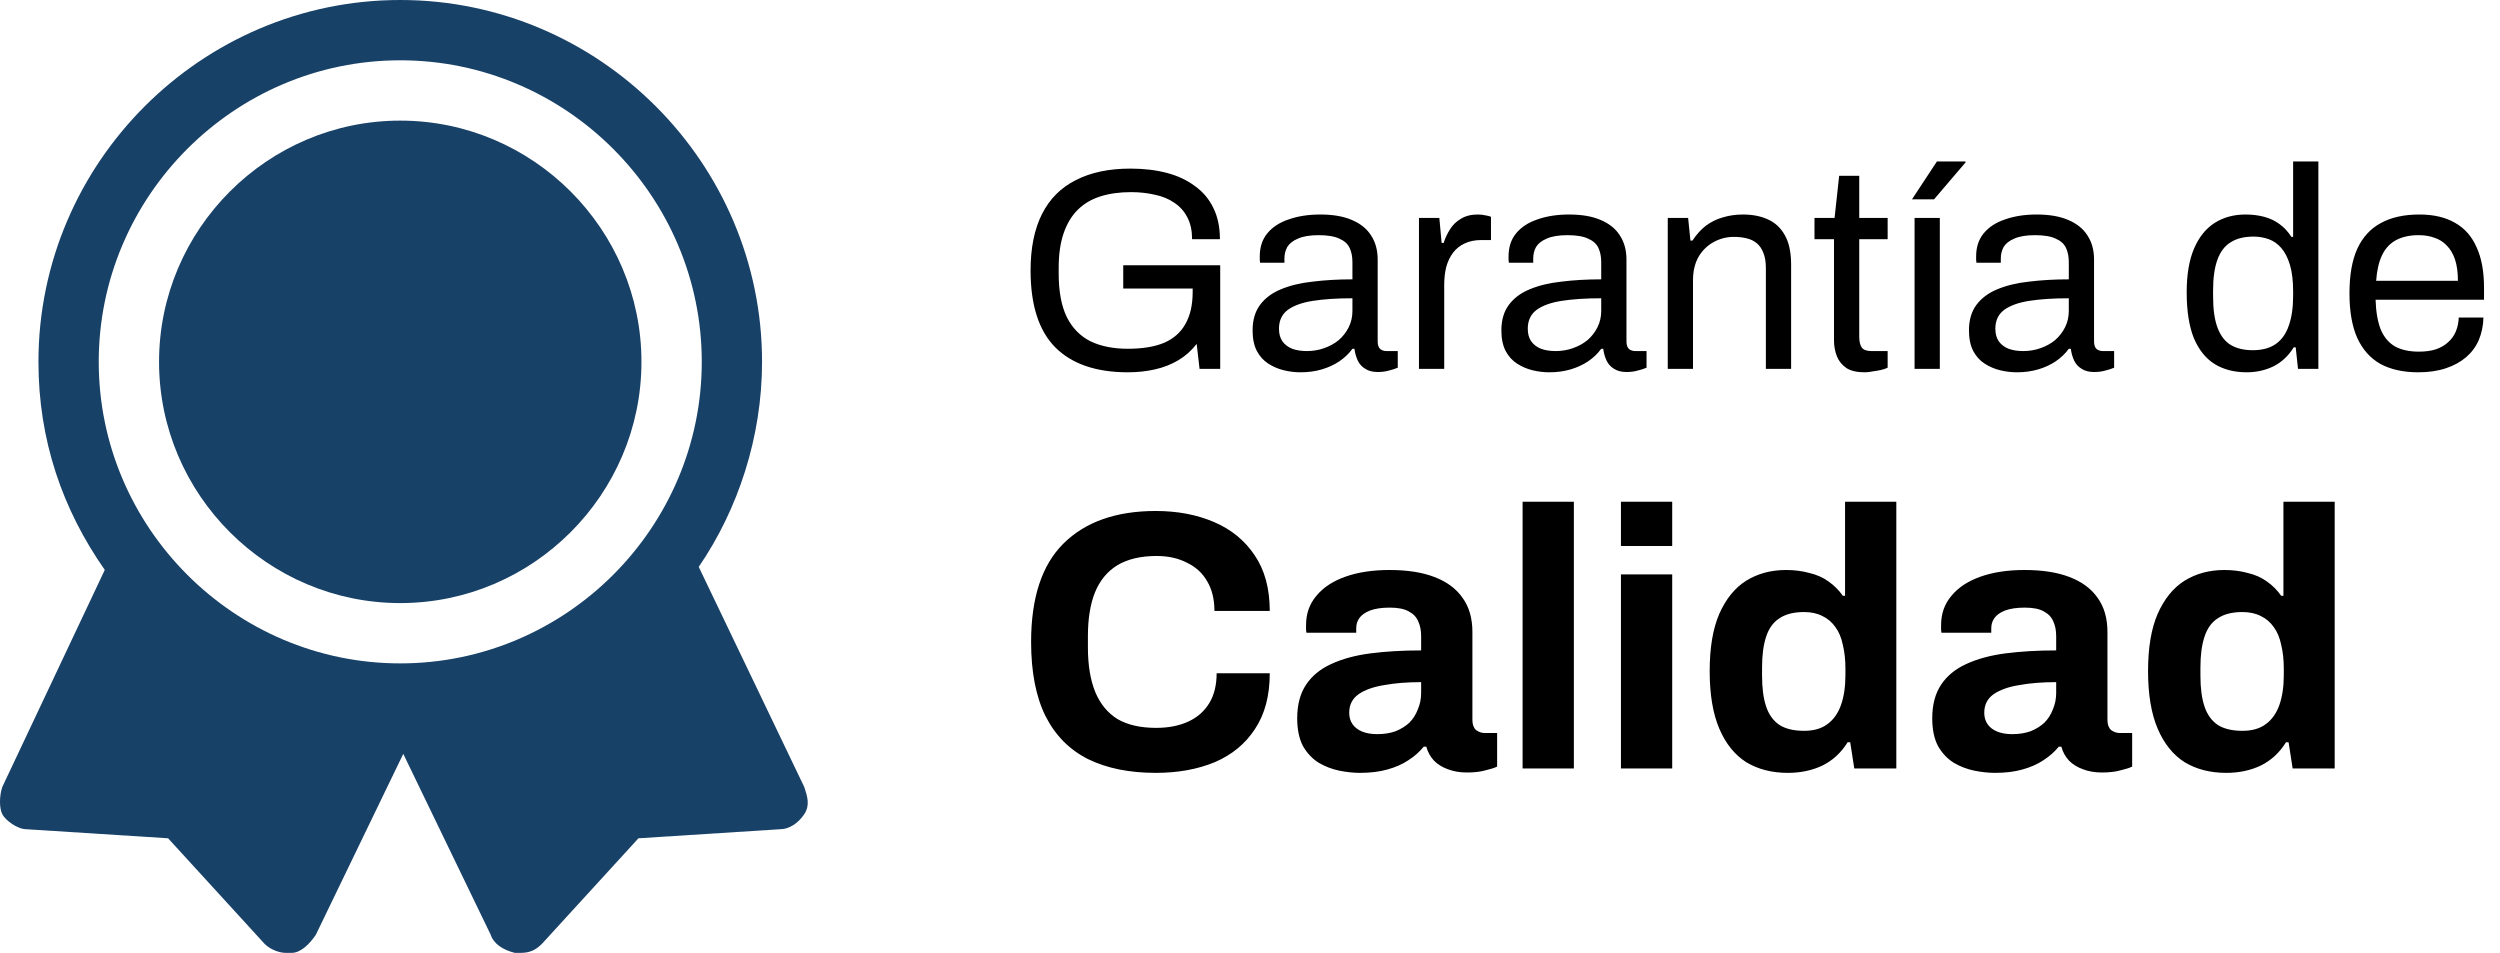 <svg width="244" height="93" viewBox="0 0 244 93" fill="none" xmlns="http://www.w3.org/2000/svg">
<path d="M110.076 36.336C106.978 36.336 104.616 35.524 102.992 33.9C101.387 32.276 100.584 29.775 100.584 26.396C100.584 24.193 100.958 22.355 101.704 20.88C102.451 19.405 103.552 18.304 105.008 17.576C106.464 16.829 108.238 16.456 110.328 16.456C111.635 16.456 112.82 16.596 113.884 16.876C114.948 17.156 115.863 17.585 116.628 18.164C117.412 18.724 118.01 19.433 118.42 20.292C118.85 21.151 119.064 22.168 119.064 23.344H116.348C116.348 22.523 116.199 21.823 115.9 21.244C115.602 20.647 115.172 20.161 114.612 19.788C114.071 19.415 113.436 19.153 112.708 19.004C111.98 18.836 111.206 18.752 110.384 18.752C109.264 18.752 108.266 18.892 107.388 19.172C106.511 19.452 105.774 19.891 105.176 20.488C104.579 21.085 104.122 21.851 103.804 22.784C103.487 23.717 103.328 24.828 103.328 26.116V26.704C103.328 28.44 103.59 29.849 104.112 30.932C104.654 32.015 105.428 32.808 106.436 33.312C107.444 33.797 108.658 34.04 110.076 34.04C111.514 34.04 112.699 33.844 113.632 33.452C114.566 33.041 115.256 32.425 115.704 31.604C116.171 30.783 116.404 29.747 116.404 28.496V28.16H109.628V25.892H119.092V36H117.076L116.796 33.564C116.292 34.217 115.695 34.749 115.004 35.16C114.314 35.571 113.548 35.869 112.708 36.056C111.887 36.243 111.01 36.336 110.076 36.336ZM126.929 36.336C126.388 36.336 125.847 36.271 125.305 36.14C124.764 36.009 124.26 35.795 123.793 35.496C123.327 35.197 122.953 34.787 122.673 34.264C122.393 33.723 122.253 33.051 122.253 32.248C122.253 31.24 122.496 30.409 122.981 29.756C123.467 29.103 124.139 28.599 124.997 28.244C125.875 27.871 126.911 27.619 128.105 27.488C129.3 27.339 130.597 27.264 131.997 27.264V25.584C131.997 25.043 131.904 24.576 131.717 24.184C131.531 23.792 131.195 23.493 130.709 23.288C130.243 23.064 129.571 22.952 128.693 22.952C127.853 22.952 127.181 23.064 126.677 23.288C126.192 23.493 125.847 23.764 125.641 24.1C125.455 24.436 125.361 24.809 125.361 25.22V25.64H122.981C122.963 25.547 122.953 25.453 122.953 25.36C122.953 25.267 122.953 25.155 122.953 25.024C122.953 24.128 123.196 23.381 123.681 22.784C124.185 22.168 124.885 21.711 125.781 21.412C126.677 21.095 127.704 20.936 128.861 20.936C130.093 20.936 131.12 21.113 131.941 21.468C132.781 21.823 133.407 22.327 133.817 22.98C134.247 23.633 134.461 24.417 134.461 25.332V33.312C134.461 33.667 134.545 33.919 134.713 34.068C134.881 34.199 135.087 34.264 135.329 34.264H136.421V35.888C136.16 36 135.871 36.093 135.553 36.168C135.236 36.261 134.872 36.308 134.461 36.308C133.976 36.308 133.575 36.205 133.257 36C132.94 35.813 132.697 35.552 132.529 35.216C132.361 34.861 132.249 34.469 132.193 34.04H131.997C131.661 34.507 131.232 34.917 130.709 35.272C130.205 35.608 129.636 35.869 129.001 36.056C128.367 36.243 127.676 36.336 126.929 36.336ZM127.545 34.264C128.143 34.264 128.703 34.171 129.225 33.984C129.767 33.797 130.243 33.536 130.653 33.2C131.064 32.845 131.391 32.425 131.633 31.94C131.876 31.455 131.997 30.923 131.997 30.344V29.112C130.485 29.112 129.197 29.196 128.133 29.364C127.069 29.532 126.248 29.831 125.669 30.26C125.109 30.689 124.829 31.296 124.829 32.08C124.829 32.584 124.941 32.995 125.165 33.312C125.389 33.629 125.707 33.872 126.117 34.04C126.528 34.189 127.004 34.264 127.545 34.264ZM138.491 36V21.272H140.479L140.703 23.708H140.899C141.049 23.241 141.254 22.803 141.515 22.392C141.777 21.963 142.131 21.617 142.579 21.356C143.027 21.076 143.578 20.936 144.231 20.936C144.511 20.936 144.763 20.964 144.987 21.02C145.23 21.057 145.407 21.104 145.519 21.16V23.428H144.595C143.961 23.428 143.41 23.54 142.943 23.764C142.495 23.969 142.122 24.268 141.823 24.66C141.525 25.052 141.301 25.519 141.151 26.06C141.021 26.601 140.955 27.18 140.955 27.796V36H138.491ZM151.211 36.336C150.669 36.336 150.128 36.271 149.587 36.14C149.045 36.009 148.541 35.795 148.075 35.496C147.608 35.197 147.235 34.787 146.955 34.264C146.675 33.723 146.535 33.051 146.535 32.248C146.535 31.24 146.777 30.409 147.263 29.756C147.748 29.103 148.42 28.599 149.279 28.244C150.156 27.871 151.192 27.619 152.387 27.488C153.581 27.339 154.879 27.264 156.279 27.264V25.584C156.279 25.043 156.185 24.576 155.999 24.184C155.812 23.792 155.476 23.493 154.991 23.288C154.524 23.064 153.852 22.952 152.975 22.952C152.135 22.952 151.463 23.064 150.959 23.288C150.473 23.493 150.128 23.764 149.923 24.1C149.736 24.436 149.643 24.809 149.643 25.22V25.64H147.263C147.244 25.547 147.235 25.453 147.235 25.36C147.235 25.267 147.235 25.155 147.235 25.024C147.235 24.128 147.477 23.381 147.963 22.784C148.467 22.168 149.167 21.711 150.063 21.412C150.959 21.095 151.985 20.936 153.143 20.936C154.375 20.936 155.401 21.113 156.223 21.468C157.063 21.823 157.688 22.327 158.099 22.98C158.528 23.633 158.743 24.417 158.743 25.332V33.312C158.743 33.667 158.827 33.919 158.995 34.068C159.163 34.199 159.368 34.264 159.611 34.264H160.703V35.888C160.441 36 160.152 36.093 159.835 36.168C159.517 36.261 159.153 36.308 158.743 36.308C158.257 36.308 157.856 36.205 157.539 36C157.221 35.813 156.979 35.552 156.811 35.216C156.643 34.861 156.531 34.469 156.475 34.04H156.279C155.943 34.507 155.513 34.917 154.991 35.272C154.487 35.608 153.917 35.869 153.283 36.056C152.648 36.243 151.957 36.336 151.211 36.336ZM151.827 34.264C152.424 34.264 152.984 34.171 153.507 33.984C154.048 33.797 154.524 33.536 154.935 33.2C155.345 32.845 155.672 32.425 155.915 31.94C156.157 31.455 156.279 30.923 156.279 30.344V29.112C154.767 29.112 153.479 29.196 152.415 29.364C151.351 29.532 150.529 29.831 149.951 30.26C149.391 30.689 149.111 31.296 149.111 32.08C149.111 32.584 149.223 32.995 149.447 33.312C149.671 33.629 149.988 33.872 150.399 34.04C150.809 34.189 151.285 34.264 151.827 34.264ZM162.773 36V21.272H164.761L164.985 23.484H165.181C165.573 22.887 166.011 22.401 166.497 22.028C167.001 21.655 167.551 21.384 168.149 21.216C168.765 21.029 169.418 20.936 170.109 20.936C171.042 20.936 171.854 21.095 172.545 21.412C173.254 21.729 173.805 22.243 174.197 22.952C174.607 23.661 174.813 24.623 174.813 25.836V36H172.349V26.172C172.349 25.556 172.265 25.052 172.097 24.66C171.947 24.268 171.733 23.96 171.453 23.736C171.191 23.512 170.865 23.353 170.473 23.26C170.099 23.167 169.679 23.12 169.213 23.12C168.522 23.12 167.869 23.288 167.253 23.624C166.637 23.96 166.142 24.445 165.769 25.08C165.414 25.715 165.237 26.471 165.237 27.348V36H162.773ZM181.994 36.336C181.229 36.336 180.631 36.196 180.202 35.916C179.773 35.617 179.465 35.235 179.278 34.768C179.091 34.283 178.998 33.769 178.998 33.228V23.344H177.094V21.272H179.054L179.502 17.156H181.462V21.272H184.234V23.344H181.462V32.864C181.462 33.331 181.546 33.685 181.714 33.928C181.882 34.152 182.199 34.264 182.666 34.264H184.234V35.888C184.047 35.981 183.823 36.056 183.562 36.112C183.301 36.168 183.03 36.215 182.75 36.252C182.489 36.308 182.237 36.336 181.994 36.336ZM186.862 36V21.272H189.326V36H186.862ZM186.61 19.452L189.046 15.756H191.818L191.846 15.84L188.766 19.452H186.61ZM196.847 36.336C196.306 36.336 195.765 36.271 195.223 36.14C194.682 36.009 194.178 35.795 193.711 35.496C193.245 35.197 192.871 34.787 192.591 34.264C192.311 33.723 192.171 33.051 192.171 32.248C192.171 31.24 192.414 30.409 192.899 29.756C193.385 29.103 194.057 28.599 194.915 28.244C195.793 27.871 196.829 27.619 198.023 27.488C199.218 27.339 200.515 27.264 201.915 27.264V25.584C201.915 25.043 201.822 24.576 201.635 24.184C201.449 23.792 201.113 23.493 200.627 23.288C200.161 23.064 199.489 22.952 198.611 22.952C197.771 22.952 197.099 23.064 196.595 23.288C196.11 23.493 195.765 23.764 195.559 24.1C195.373 24.436 195.279 24.809 195.279 25.22V25.64H192.899C192.881 25.547 192.871 25.453 192.871 25.36C192.871 25.267 192.871 25.155 192.871 25.024C192.871 24.128 193.114 23.381 193.599 22.784C194.103 22.168 194.803 21.711 195.699 21.412C196.595 21.095 197.622 20.936 198.779 20.936C200.011 20.936 201.038 21.113 201.859 21.468C202.699 21.823 203.325 22.327 203.735 22.98C204.165 23.633 204.379 24.417 204.379 25.332V33.312C204.379 33.667 204.463 33.919 204.631 34.068C204.799 34.199 205.005 34.264 205.247 34.264H206.339V35.888C206.078 36 205.789 36.093 205.471 36.168C205.154 36.261 204.79 36.308 204.379 36.308C203.894 36.308 203.493 36.205 203.175 36C202.858 35.813 202.615 35.552 202.447 35.216C202.279 34.861 202.167 34.469 202.111 34.04H201.915C201.579 34.507 201.15 34.917 200.627 35.272C200.123 35.608 199.554 35.869 198.919 36.056C198.285 36.243 197.594 36.336 196.847 36.336ZM197.463 34.264C198.061 34.264 198.621 34.171 199.143 33.984C199.685 33.797 200.161 33.536 200.571 33.2C200.982 32.845 201.309 32.425 201.551 31.94C201.794 31.455 201.915 30.923 201.915 30.344V29.112C200.403 29.112 199.115 29.196 198.051 29.364C196.987 29.532 196.166 29.831 195.587 30.26C195.027 30.689 194.747 31.296 194.747 32.08C194.747 32.584 194.859 32.995 195.083 33.312C195.307 33.629 195.625 33.872 196.035 34.04C196.446 34.189 196.922 34.264 197.463 34.264ZM219.273 36.336C218.059 36.336 217.014 36.065 216.137 35.524C215.278 34.983 214.606 34.143 214.121 33.004C213.654 31.847 213.421 30.353 213.421 28.524C213.421 26.788 213.663 25.36 214.149 24.24C214.634 23.12 215.306 22.289 216.165 21.748C217.023 21.207 218.022 20.936 219.161 20.936C219.814 20.936 220.421 21.011 220.981 21.16C221.541 21.309 222.035 21.543 222.465 21.86C222.913 22.177 223.305 22.597 223.641 23.12H223.809V15.756H226.273V36H224.285L224.061 33.9H223.865C223.361 34.721 222.707 35.337 221.905 35.748C221.102 36.14 220.225 36.336 219.273 36.336ZM219.861 34.18C220.794 34.18 221.55 33.975 222.129 33.564C222.707 33.153 223.127 32.556 223.389 31.772C223.669 30.988 223.809 30.017 223.809 28.86V28.412C223.809 27.404 223.706 26.555 223.501 25.864C223.295 25.173 223.015 24.623 222.661 24.212C222.306 23.801 221.895 23.512 221.429 23.344C220.962 23.176 220.467 23.092 219.945 23.092C219.03 23.092 218.283 23.279 217.705 23.652C217.126 24.007 216.697 24.576 216.417 25.36C216.137 26.125 215.997 27.124 215.997 28.356V28.944C215.997 30.213 216.146 31.24 216.445 32.024C216.743 32.789 217.173 33.34 217.733 33.676C218.311 34.012 219.021 34.18 219.861 34.18ZM236.028 36.336C234.572 36.336 233.34 36.065 232.332 35.524C231.342 34.964 230.586 34.115 230.064 32.976C229.56 31.837 229.308 30.391 229.308 28.636C229.308 26.863 229.56 25.416 230.064 24.296C230.586 23.157 231.352 22.317 232.36 21.776C233.368 21.216 234.628 20.936 236.14 20.936C237.521 20.936 238.678 21.207 239.612 21.748C240.545 22.271 241.245 23.064 241.712 24.128C242.197 25.173 242.44 26.489 242.44 28.076V29.252H231.856C231.893 30.428 232.061 31.399 232.36 32.164C232.677 32.911 233.144 33.461 233.76 33.816C234.376 34.152 235.15 34.32 236.084 34.32C236.718 34.32 237.269 34.245 237.736 34.096C238.221 33.928 238.622 33.695 238.94 33.396C239.276 33.097 239.528 32.743 239.696 32.332C239.864 31.921 239.957 31.473 239.976 30.988H242.384C242.365 31.772 242.216 32.5 241.936 33.172C241.656 33.825 241.245 34.385 240.704 34.852C240.162 35.319 239.5 35.683 238.716 35.944C237.932 36.205 237.036 36.336 236.028 36.336ZM231.912 27.404H239.892C239.892 26.583 239.798 25.892 239.612 25.332C239.425 24.772 239.154 24.315 238.8 23.96C238.464 23.605 238.062 23.353 237.596 23.204C237.148 23.036 236.634 22.952 236.056 22.952C235.197 22.952 234.469 23.111 233.872 23.428C233.274 23.745 232.817 24.231 232.5 24.884C232.182 25.537 231.986 26.377 231.912 27.404ZM112.804 75.432C110.236 75.432 108.04 74.988 106.216 74.1C104.392 73.188 103 71.784 102.04 69.888C101.104 67.992 100.636 65.58 100.636 62.652C100.636 58.332 101.692 55.128 103.804 53.04C105.94 50.928 108.94 49.872 112.804 49.872C114.916 49.872 116.812 50.232 118.492 50.952C120.172 51.672 121.492 52.752 122.452 54.192C123.436 55.632 123.928 57.444 123.928 59.628H118.528C118.528 58.476 118.288 57.504 117.808 56.712C117.352 55.92 116.692 55.32 115.828 54.912C114.988 54.48 114.004 54.264 112.876 54.264C111.34 54.264 110.068 54.564 109.06 55.164C108.076 55.764 107.344 56.652 106.864 57.828C106.408 58.98 106.18 60.396 106.18 62.076V63.192C106.18 64.92 106.42 66.372 106.9 67.548C107.38 68.7 108.1 69.576 109.06 70.176C110.044 70.752 111.304 71.04 112.84 71.04C114.04 71.04 115.084 70.836 115.972 70.428C116.86 70.02 117.544 69.42 118.024 68.628C118.504 67.836 118.744 66.864 118.744 65.712H123.928C123.928 67.896 123.448 69.708 122.488 71.148C121.552 72.588 120.244 73.668 118.564 74.388C116.884 75.084 114.964 75.432 112.804 75.432ZM132.727 75.432C132.103 75.432 131.431 75.36 130.711 75.216C130.015 75.072 129.355 74.82 128.731 74.46C128.107 74.076 127.591 73.536 127.183 72.84C126.799 72.12 126.607 71.208 126.607 70.104C126.607 68.784 126.895 67.692 127.471 66.828C128.047 65.964 128.863 65.292 129.919 64.812C130.999 64.308 132.283 63.96 133.771 63.768C135.259 63.576 136.903 63.48 138.703 63.48V62.076C138.703 61.524 138.607 61.044 138.415 60.636C138.247 60.228 137.935 59.904 137.479 59.664C137.047 59.424 136.435 59.304 135.643 59.304C134.851 59.304 134.203 59.4 133.699 59.592C133.219 59.784 132.871 60.036 132.655 60.348C132.463 60.636 132.367 60.96 132.367 61.32V61.752H127.507C127.483 61.632 127.471 61.524 127.471 61.428C127.471 61.308 127.471 61.164 127.471 60.996C127.471 59.892 127.807 58.944 128.479 58.152C129.151 57.336 130.099 56.712 131.323 56.28C132.547 55.848 133.975 55.632 135.607 55.632C137.359 55.632 138.823 55.86 139.999 56.316C141.199 56.772 142.111 57.444 142.735 58.332C143.383 59.22 143.707 60.336 143.707 61.68V70.284C143.707 70.716 143.827 71.04 144.067 71.256C144.331 71.448 144.619 71.544 144.931 71.544H146.119V74.82C145.879 74.94 145.507 75.06 145.003 75.18C144.499 75.324 143.887 75.396 143.167 75.396C142.471 75.396 141.847 75.288 141.295 75.072C140.767 74.88 140.323 74.604 139.963 74.244C139.603 73.86 139.351 73.404 139.207 72.876H138.955C138.547 73.38 138.043 73.824 137.443 74.208C136.867 74.592 136.183 74.892 135.391 75.108C134.623 75.324 133.735 75.432 132.727 75.432ZM134.419 71.652C135.091 71.652 135.691 71.556 136.219 71.364C136.747 71.148 137.191 70.872 137.551 70.536C137.911 70.176 138.187 69.744 138.379 69.24C138.595 68.736 138.703 68.196 138.703 67.62V66.576C137.359 66.576 136.159 66.672 135.103 66.864C134.047 67.032 133.207 67.332 132.583 67.764C131.983 68.196 131.683 68.796 131.683 69.564C131.683 69.996 131.791 70.368 132.007 70.68C132.223 70.992 132.535 71.232 132.943 71.4C133.351 71.568 133.843 71.652 134.419 71.652ZM148.605 75V48.972H153.609V75H148.605ZM158.203 53.292V48.972H163.207V53.292H158.203ZM158.203 75V56.064H163.207V75H158.203ZM174.497 75.432C172.937 75.432 171.581 75.084 170.429 74.388C169.301 73.668 168.425 72.576 167.801 71.112C167.177 69.648 166.865 67.776 166.865 65.496C166.865 63.216 167.177 61.356 167.801 59.916C168.449 58.452 169.325 57.372 170.429 56.676C171.557 55.98 172.853 55.632 174.317 55.632C175.133 55.632 175.889 55.728 176.585 55.92C177.305 56.088 177.929 56.364 178.457 56.748C179.009 57.132 179.477 57.6 179.861 58.152H180.077V48.972H185.081V75H180.977L180.581 72.444H180.329C179.705 73.452 178.889 74.208 177.881 74.712C176.873 75.192 175.745 75.432 174.497 75.432ZM176.081 71.328C177.017 71.328 177.773 71.112 178.349 70.68C178.949 70.248 179.393 69.624 179.681 68.808C179.969 67.992 180.113 67.02 180.113 65.892V65.244C180.113 64.404 180.029 63.636 179.861 62.94C179.717 62.244 179.477 61.668 179.141 61.212C178.805 60.732 178.385 60.372 177.881 60.132C177.377 59.868 176.777 59.736 176.081 59.736C175.073 59.736 174.269 59.94 173.669 60.348C173.069 60.732 172.637 61.332 172.373 62.148C172.109 62.94 171.977 63.936 171.977 65.136V65.964C171.977 67.164 172.109 68.16 172.373 68.952C172.637 69.744 173.069 70.344 173.669 70.752C174.269 71.136 175.073 71.328 176.081 71.328ZM194.707 75.432C194.083 75.432 193.411 75.36 192.691 75.216C191.995 75.072 191.335 74.82 190.711 74.46C190.087 74.076 189.571 73.536 189.163 72.84C188.779 72.12 188.587 71.208 188.587 70.104C188.587 68.784 188.875 67.692 189.451 66.828C190.027 65.964 190.843 65.292 191.899 64.812C192.979 64.308 194.263 63.96 195.751 63.768C197.239 63.576 198.883 63.48 200.683 63.48V62.076C200.683 61.524 200.587 61.044 200.395 60.636C200.227 60.228 199.915 59.904 199.459 59.664C199.027 59.424 198.415 59.304 197.623 59.304C196.831 59.304 196.183 59.4 195.679 59.592C195.199 59.784 194.851 60.036 194.635 60.348C194.443 60.636 194.347 60.96 194.347 61.32V61.752H189.487C189.463 61.632 189.451 61.524 189.451 61.428C189.451 61.308 189.451 61.164 189.451 60.996C189.451 59.892 189.787 58.944 190.459 58.152C191.131 57.336 192.079 56.712 193.303 56.28C194.527 55.848 195.955 55.632 197.587 55.632C199.339 55.632 200.803 55.86 201.979 56.316C203.179 56.772 204.091 57.444 204.715 58.332C205.363 59.22 205.687 60.336 205.687 61.68V70.284C205.687 70.716 205.807 71.04 206.047 71.256C206.311 71.448 206.599 71.544 206.911 71.544H208.099V74.82C207.859 74.94 207.487 75.06 206.983 75.18C206.479 75.324 205.867 75.396 205.147 75.396C204.451 75.396 203.827 75.288 203.275 75.072C202.747 74.88 202.303 74.604 201.943 74.244C201.583 73.86 201.331 73.404 201.187 72.876H200.935C200.527 73.38 200.023 73.824 199.423 74.208C198.847 74.592 198.163 74.892 197.371 75.108C196.603 75.324 195.715 75.432 194.707 75.432ZM196.399 71.652C197.071 71.652 197.671 71.556 198.199 71.364C198.727 71.148 199.171 70.872 199.531 70.536C199.891 70.176 200.167 69.744 200.359 69.24C200.575 68.736 200.683 68.196 200.683 67.62V66.576C199.339 66.576 198.139 66.672 197.083 66.864C196.027 67.032 195.187 67.332 194.563 67.764C193.963 68.196 193.663 68.796 193.663 69.564C193.663 69.996 193.771 70.368 193.987 70.68C194.203 70.992 194.515 71.232 194.923 71.4C195.331 71.568 195.823 71.652 196.399 71.652ZM217.282 75.432C215.722 75.432 214.366 75.084 213.214 74.388C212.086 73.668 211.21 72.576 210.586 71.112C209.962 69.648 209.65 67.776 209.65 65.496C209.65 63.216 209.962 61.356 210.586 59.916C211.234 58.452 212.11 57.372 213.214 56.676C214.342 55.98 215.638 55.632 217.102 55.632C217.918 55.632 218.674 55.728 219.37 55.92C220.09 56.088 220.714 56.364 221.242 56.748C221.794 57.132 222.262 57.6 222.646 58.152H222.862V48.972H227.866V75H223.762L223.366 72.444H223.114C222.49 73.452 221.674 74.208 220.666 74.712C219.658 75.192 218.53 75.432 217.282 75.432ZM218.866 71.328C219.802 71.328 220.558 71.112 221.134 70.68C221.734 70.248 222.178 69.624 222.466 68.808C222.754 67.992 222.898 67.02 222.898 65.892V65.244C222.898 64.404 222.814 63.636 222.646 62.94C222.502 62.244 222.262 61.668 221.926 61.212C221.59 60.732 221.17 60.372 220.666 60.132C220.162 59.868 219.562 59.736 218.866 59.736C217.858 59.736 217.054 59.94 216.454 60.348C215.854 60.732 215.422 61.332 215.158 62.148C214.894 62.94 214.762 63.936 214.762 65.136V65.964C214.762 67.164 214.894 68.16 215.158 68.952C215.422 69.744 215.854 70.344 216.454 70.752C217.054 71.136 217.858 71.328 218.866 71.328Z" fill="black"/>
<path d="M39.065 58.861C52.012 58.861 62.606 48.266 62.606 35.316C62.606 22.367 52.012 11.772 39.065 11.772C26.117 11.772 15.523 22.367 15.523 35.316C15.523 48.266 26.117 58.861 39.065 58.861Z" fill="#184168"/>
<path d="M78.497 76.813L68.197 55.329C72.023 49.737 74.377 42.674 74.377 35.316C74.377 15.892 58.486 0 39.064 0C19.643 0 3.752 15.892 3.752 35.316C3.752 42.968 6.106 49.737 10.226 55.623L0.221 76.813C-0.074 77.696 -0.074 78.873 0.221 79.462C0.515 80.051 1.692 80.933 2.575 80.933L16.406 81.817L25.822 92.117C26.411 92.706 27.294 93 27.882 93C27.882 93 28.176 93 28.471 93C29.354 93 30.236 92.117 30.825 91.234L39.359 73.576L47.893 91.234C48.187 92.117 49.07 92.706 50.247 93C50.247 93 50.541 93 50.835 93C51.718 93 52.307 92.706 52.895 92.117L62.312 81.817L76.142 80.933C77.025 80.933 77.908 80.345 78.497 79.462C79.085 78.579 78.791 77.696 78.497 76.813ZM39.064 5.886C55.249 5.886 68.492 19.13 68.492 35.316C68.492 51.503 55.249 64.747 39.064 64.747C22.88 64.747 9.637 51.503 9.637 35.316C9.637 19.13 22.88 5.886 39.064 5.886Z" fill="#184168"/>
</svg>
